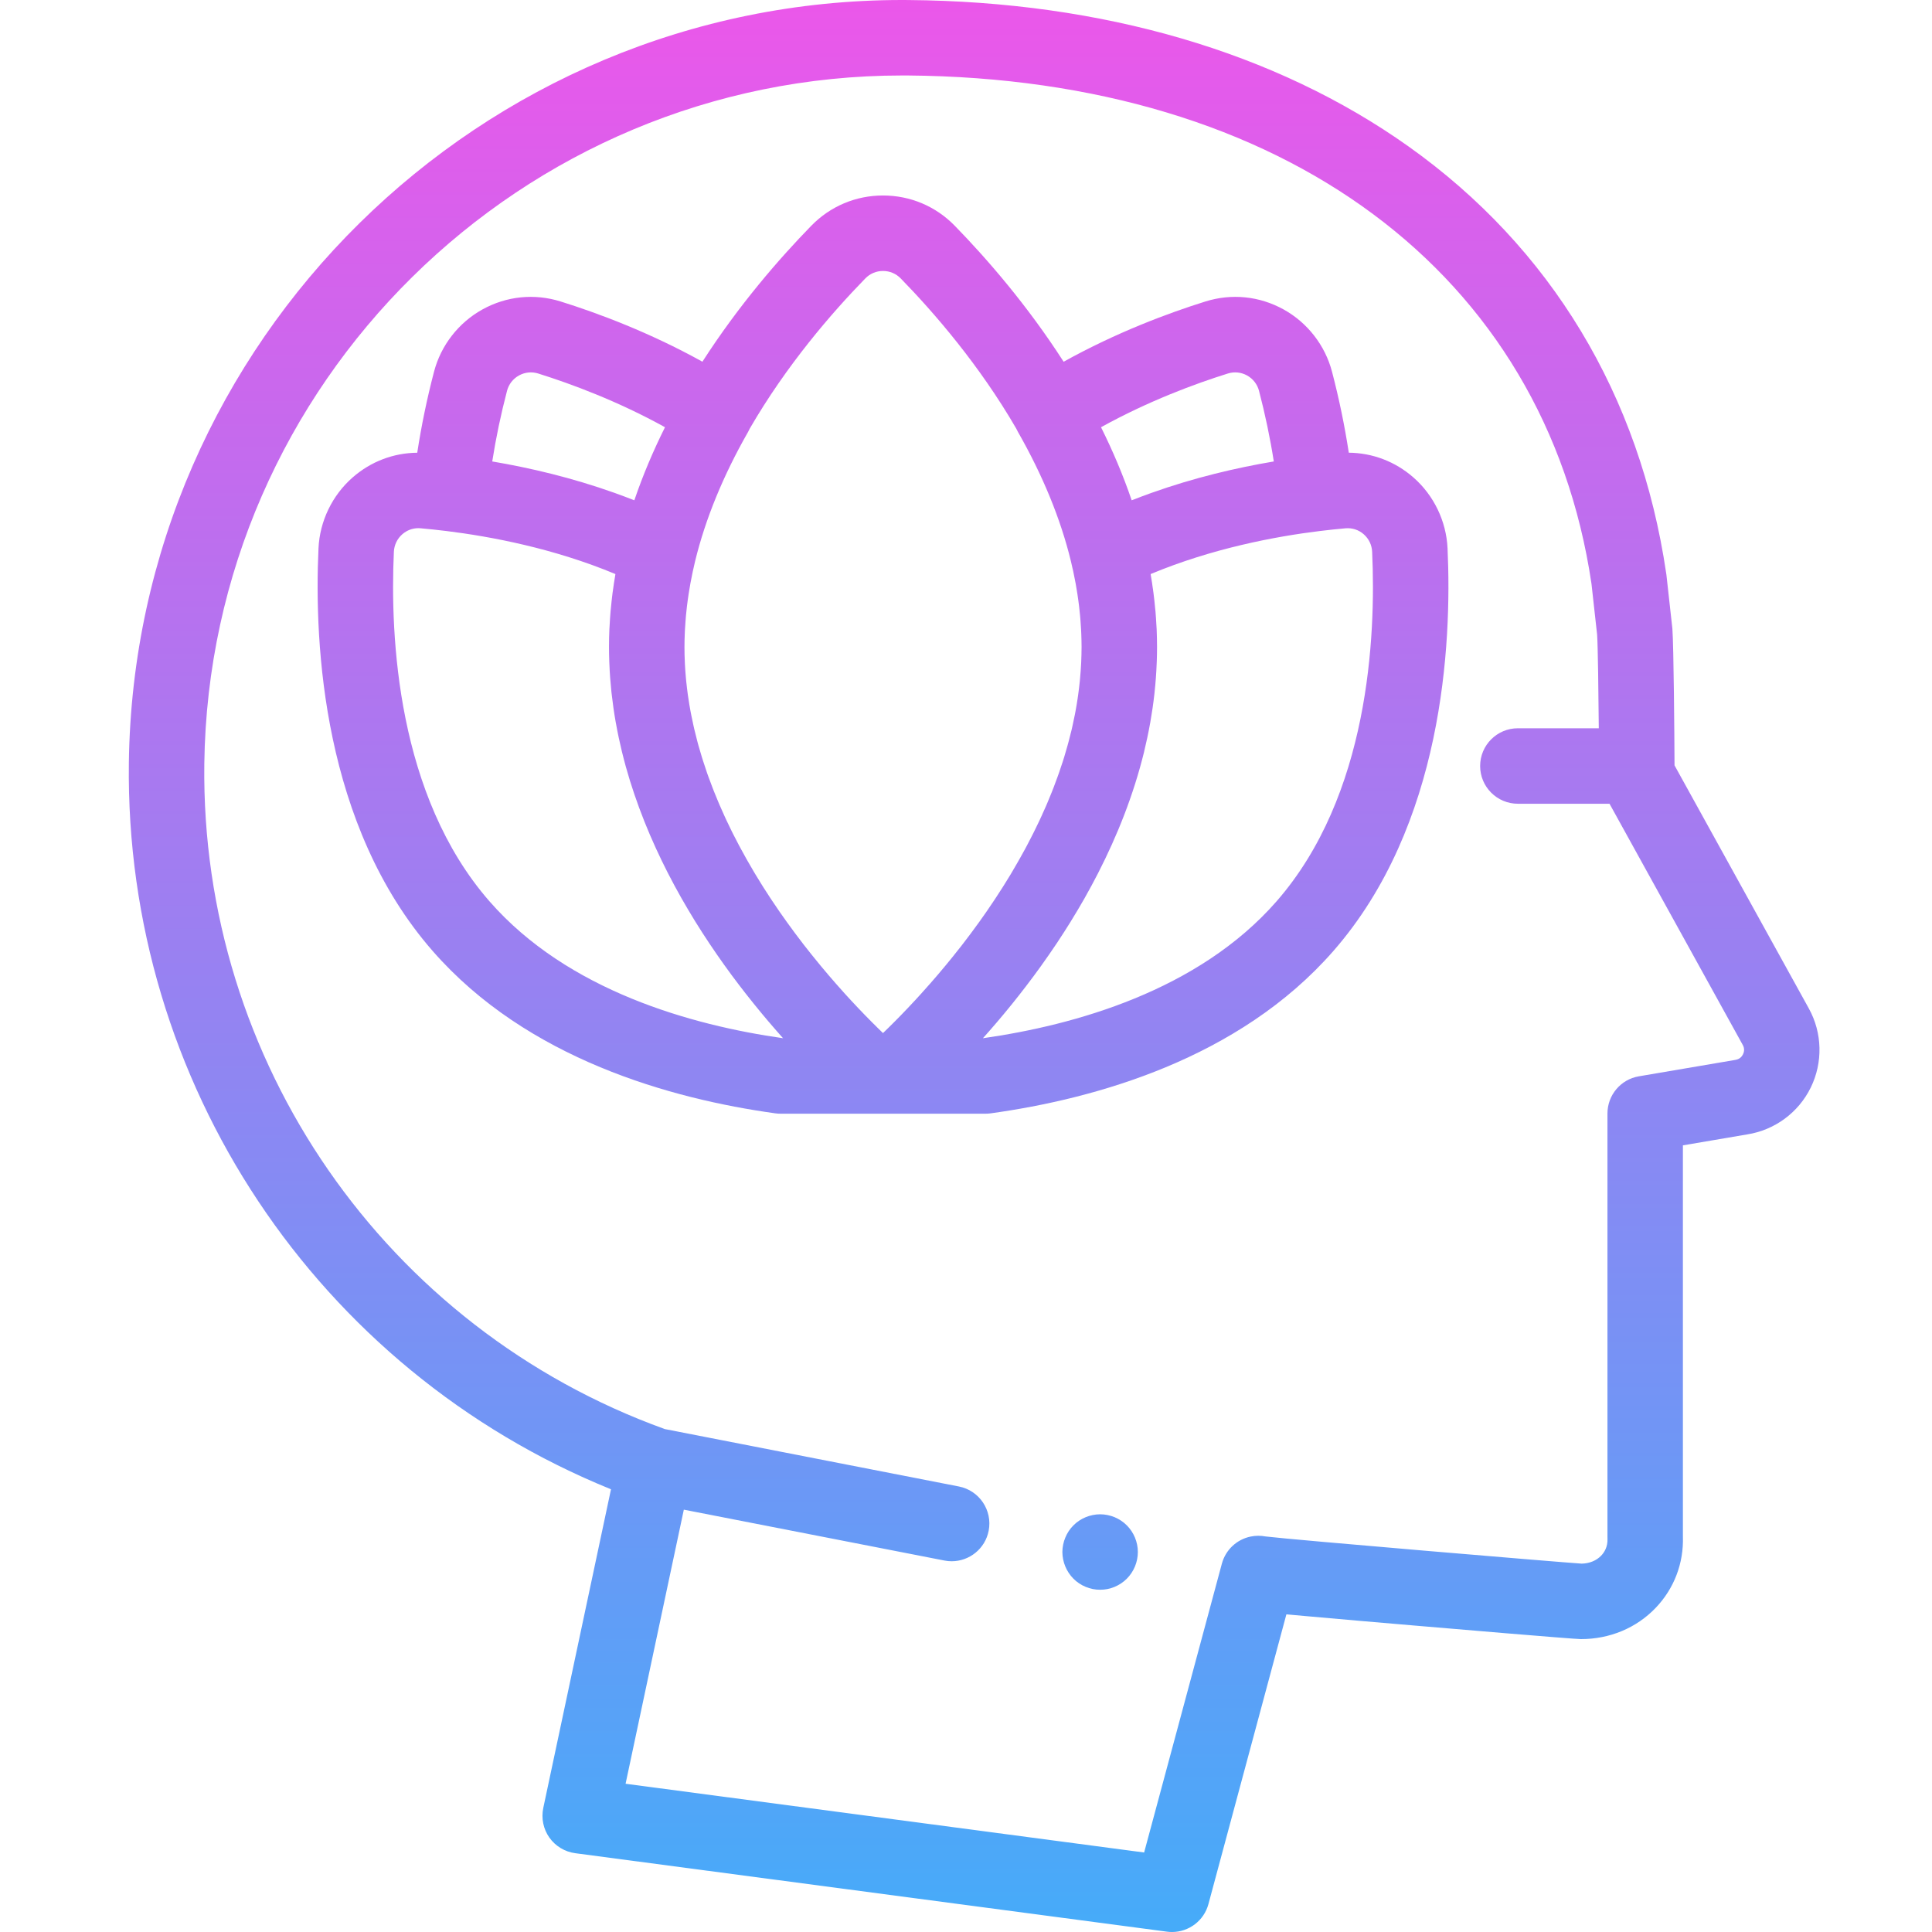 <svg width="60" height="60" viewBox="0 0 60 60" fill="none" xmlns="http://www.w3.org/2000/svg">
<path d="M56.175 31.319L52.004 23.769C52 22.852 51.979 20.088 51.937 19.518C51.935 19.504 51.934 19.49 51.932 19.476L51.752 17.851C51.75 17.837 51.749 17.824 51.746 17.81C50.932 12.273 48.162 7.686 43.736 4.543C39.616 1.618 34.245 0.048 28.203 0.001C28.14 0 28.078 0 28.014 0C14.923 0 4.169 10.59 4.002 23.693C3.876 33.613 9.853 42.551 18.975 46.251L16.872 56.148C16.805 56.468 16.873 56.801 17.061 57.068C17.25 57.334 17.541 57.51 17.865 57.553L36.243 59.99C36.295 59.997 36.347 60 36.398 60C36.921 60 37.39 59.65 37.529 59.133L39.95 50.135C40.124 50.151 40.318 50.169 40.526 50.187C41.608 50.285 42.974 50.402 43.93 50.483C44.754 50.554 48.879 50.904 49.096 50.904C49.993 50.904 50.818 50.56 51.417 49.935C51.992 49.335 52.292 48.547 52.264 47.714V35.57L54.261 35.23C55.115 35.096 55.851 34.554 56.233 33.778C56.616 32.998 56.595 32.079 56.175 31.319ZM54.13 32.743C54.097 32.81 54.029 32.895 53.895 32.915C53.889 32.916 53.882 32.917 53.876 32.919L50.896 33.426C50.333 33.521 49.921 34.01 49.921 34.581V47.735C49.921 47.752 49.921 47.768 49.922 47.785C49.933 48.041 49.821 48.213 49.726 48.312C49.577 48.467 49.363 48.555 49.12 48.56C48.452 48.518 40.077 47.813 39.304 47.716C39.153 47.687 38.996 47.687 38.841 47.719C38.407 47.808 38.061 48.134 37.946 48.562L35.532 57.531L19.428 55.396L21.237 46.884L29.33 48.464C29.406 48.479 29.481 48.486 29.555 48.486C30.105 48.486 30.595 48.098 30.704 47.539C30.828 46.904 30.414 46.288 29.779 46.164L20.646 44.381C11.972 41.249 6.228 32.959 6.345 23.723C6.496 11.899 16.2 2.344 28.014 2.344C28.071 2.344 28.128 2.344 28.185 2.344C39.86 2.435 47.996 8.483 49.425 18.131L49.6 19.711C49.624 20.067 49.642 21.483 49.652 22.617H47.139C46.492 22.617 45.967 23.142 45.967 23.789C45.967 24.437 46.492 24.961 47.139 24.961H49.985L54.123 32.452C54.189 32.571 54.163 32.676 54.13 32.743Z" fill="url(#paint0_linear_24059_8205)"/>
<path d="M34.994 47.371C34.94 47.317 34.88 47.267 34.816 47.225C34.752 47.183 34.684 47.147 34.614 47.117C34.543 47.088 34.469 47.066 34.395 47.051C34.244 47.02 34.088 47.02 33.937 47.051C33.862 47.066 33.788 47.088 33.718 47.117C33.646 47.147 33.578 47.183 33.515 47.225C33.45 47.267 33.391 47.317 33.337 47.371C33.283 47.425 33.234 47.484 33.191 47.549C33.149 47.612 33.113 47.68 33.084 47.752C33.054 47.822 33.032 47.896 33.017 47.971C33.002 48.046 32.993 48.123 32.993 48.199C32.993 48.276 33.002 48.353 33.017 48.429C33.032 48.504 33.054 48.577 33.084 48.648C33.113 48.718 33.149 48.786 33.191 48.849C33.234 48.914 33.283 48.974 33.337 49.028C33.391 49.083 33.45 49.131 33.515 49.174C33.578 49.216 33.646 49.253 33.718 49.282C33.788 49.311 33.862 49.334 33.937 49.349C34.012 49.364 34.089 49.371 34.165 49.371C34.241 49.371 34.319 49.364 34.395 49.349C34.469 49.334 34.543 49.311 34.614 49.282C34.684 49.253 34.752 49.216 34.816 49.174C34.88 49.131 34.94 49.083 34.994 49.028C35.212 48.81 35.337 48.508 35.337 48.199C35.337 47.891 35.212 47.589 34.994 47.371Z" fill="url(#paint1_linear_24059_8205)"/>
<path d="M44.955 17.029C44.916 16.185 44.529 15.382 43.893 14.826C43.329 14.333 42.626 14.066 41.888 14.059C41.76 13.223 41.586 12.381 41.367 11.544C41.153 10.725 40.605 10.021 39.865 9.611C39.114 9.195 38.25 9.107 37.431 9.364C36.289 9.721 34.68 10.319 33.032 11.234C31.897 9.468 30.634 8.019 29.651 7.011C29.06 6.405 28.269 6.071 27.423 6.071C26.577 6.071 25.786 6.405 25.195 7.011C24.212 8.019 22.949 9.467 21.814 11.233C20.166 10.319 18.557 9.721 17.415 9.364C16.596 9.107 15.732 9.195 14.981 9.611C14.241 10.021 13.693 10.725 13.479 11.544C13.26 12.381 13.086 13.223 12.958 14.06C12.22 14.066 11.517 14.333 10.953 14.826C10.317 15.382 9.93 16.185 9.891 17.029C9.753 20.026 10.03 25.637 13.437 29.534C16.367 32.887 20.842 34.127 24.079 34.576C24.133 34.584 24.186 34.587 24.24 34.587H30.606C30.66 34.587 30.713 34.584 30.767 34.576C34.004 34.127 38.479 32.887 41.409 29.534C44.816 25.637 45.093 20.026 44.955 17.029ZM38.131 11.6C38.332 11.537 38.545 11.559 38.73 11.661C38.914 11.764 39.046 11.933 39.1 12.138C39.291 12.868 39.445 13.603 39.559 14.331C38.39 14.528 37.083 14.835 35.76 15.307C35.737 15.315 35.714 15.324 35.691 15.332C35.534 15.389 35.378 15.447 35.221 15.509C35.196 15.519 35.17 15.527 35.145 15.537C34.877 14.748 34.553 13.99 34.193 13.268C35.662 12.456 37.105 11.921 38.131 11.6ZM15.746 12.138C15.8 11.933 15.931 11.764 16.116 11.661C16.301 11.559 16.514 11.537 16.715 11.6C17.741 11.922 19.184 12.456 20.652 13.268C20.292 13.99 19.968 14.748 19.7 15.537C19.674 15.527 19.647 15.518 19.621 15.507C19.467 15.447 19.313 15.389 19.159 15.334C19.133 15.324 19.108 15.315 19.083 15.306C17.761 14.835 16.455 14.528 15.287 14.331C15.401 13.602 15.555 12.868 15.746 12.138ZM15.201 27.991C12.335 24.711 12.111 19.782 12.232 17.137C12.242 16.924 12.336 16.73 12.495 16.591C12.635 16.469 12.809 16.403 12.992 16.403C13.014 16.403 13.037 16.404 13.059 16.406C13.311 16.428 13.581 16.457 13.863 16.491C15.248 16.662 17.203 17.031 19.112 17.828C19.11 17.837 19.109 17.847 19.108 17.856C19.095 17.93 19.083 18.004 19.072 18.079C19.07 18.09 19.068 18.102 19.066 18.113C19.065 18.121 19.064 18.13 19.063 18.138C19.056 18.185 19.049 18.232 19.043 18.279C19.042 18.284 19.041 18.288 19.04 18.293C19.038 18.308 19.037 18.323 19.035 18.337C19.031 18.364 19.026 18.391 19.023 18.417C19.003 18.576 18.986 18.735 18.971 18.896C18.968 18.924 18.965 18.952 18.962 18.979C18.949 19.135 18.939 19.291 18.931 19.447C18.93 19.478 18.927 19.509 18.925 19.54C18.917 19.723 18.913 19.907 18.913 20.092V20.092C18.913 20.092 18.913 20.093 18.913 20.093C18.913 20.238 18.916 20.381 18.921 20.525C18.922 20.557 18.923 20.589 18.925 20.621C18.936 20.912 18.958 21.2 18.988 21.486C18.991 21.509 18.993 21.532 18.996 21.555C19.029 21.847 19.07 22.137 19.121 22.424C19.124 22.439 19.127 22.455 19.13 22.471C19.182 22.763 19.244 23.052 19.313 23.338C19.315 23.347 19.317 23.356 19.32 23.365C19.355 23.507 19.391 23.648 19.43 23.788C19.43 23.79 19.431 23.792 19.431 23.794C19.472 23.939 19.514 24.084 19.558 24.227C19.559 24.23 19.56 24.234 19.561 24.238C19.604 24.377 19.649 24.516 19.696 24.653C19.697 24.658 19.699 24.663 19.701 24.668C19.796 24.948 19.898 25.223 20.006 25.495C20.009 25.502 20.012 25.51 20.015 25.518C20.122 25.786 20.235 26.05 20.354 26.31C20.358 26.321 20.363 26.331 20.368 26.341C20.485 26.598 20.608 26.85 20.734 27.098C20.741 27.111 20.748 27.125 20.755 27.138C20.88 27.382 21.01 27.623 21.143 27.858C21.152 27.874 21.16 27.889 21.169 27.904C21.301 28.136 21.436 28.364 21.573 28.587C21.584 28.605 21.595 28.622 21.606 28.64C21.673 28.748 21.74 28.855 21.808 28.96C21.809 28.962 21.81 28.963 21.811 28.965C21.88 29.072 21.95 29.178 22.02 29.283C22.033 29.303 22.046 29.323 22.06 29.343C22.122 29.436 22.184 29.528 22.247 29.618C22.255 29.63 22.263 29.642 22.271 29.653C22.339 29.752 22.408 29.85 22.477 29.946C22.493 29.968 22.508 29.989 22.524 30.011C22.582 30.092 22.64 30.172 22.698 30.251C22.712 30.269 22.725 30.287 22.738 30.305C22.806 30.396 22.873 30.486 22.941 30.575C22.958 30.597 22.975 30.619 22.992 30.641C23.046 30.712 23.101 30.782 23.155 30.852C23.172 30.874 23.19 30.897 23.208 30.919C23.273 31.002 23.338 31.084 23.404 31.165C23.422 31.188 23.441 31.21 23.459 31.233C23.51 31.296 23.561 31.358 23.611 31.419C23.632 31.444 23.652 31.469 23.673 31.494C23.736 31.569 23.799 31.644 23.861 31.718C23.88 31.74 23.899 31.762 23.918 31.784C23.966 31.84 24.014 31.895 24.061 31.95C24.083 31.975 24.106 32.001 24.128 32.027C24.188 32.095 24.248 32.163 24.307 32.23C24.311 32.234 24.316 32.239 24.32 32.243C21.485 31.84 17.633 30.773 15.201 27.991ZM30.381 28.673C30.31 28.772 30.239 28.869 30.167 28.965C30.151 28.986 30.135 29.008 30.119 29.029C30.048 29.125 29.976 29.218 29.905 29.311C29.888 29.332 29.871 29.354 29.855 29.376C29.782 29.468 29.71 29.56 29.638 29.649C29.625 29.666 29.611 29.683 29.598 29.7C29.523 29.793 29.448 29.884 29.374 29.974C29.367 29.982 29.361 29.99 29.354 29.998C29.278 30.09 29.203 30.179 29.129 30.266C29.124 30.272 29.12 30.277 29.115 30.282C29.039 30.371 28.965 30.457 28.891 30.541C28.881 30.552 28.872 30.562 28.863 30.572C28.791 30.655 28.72 30.735 28.649 30.812C28.64 30.823 28.631 30.833 28.622 30.843C28.551 30.922 28.48 30.999 28.412 31.073C28.407 31.078 28.403 31.082 28.398 31.087C28.251 31.246 28.11 31.394 27.976 31.532L27.976 31.532C27.91 31.6 27.846 31.665 27.783 31.728C27.78 31.731 27.777 31.734 27.774 31.737C27.713 31.799 27.654 31.858 27.597 31.913C27.594 31.916 27.591 31.919 27.588 31.922C27.531 31.978 27.475 32.032 27.422 32.083C27.37 32.032 27.315 31.979 27.257 31.922C27.254 31.919 27.251 31.916 27.248 31.913C27.191 31.857 27.132 31.799 27.071 31.737C27.068 31.734 27.065 31.731 27.062 31.728C27 31.665 26.935 31.6 26.869 31.532L26.869 31.532C26.735 31.394 26.593 31.245 26.446 31.086C26.442 31.082 26.438 31.078 26.434 31.074C26.364 30.998 26.293 30.92 26.22 30.84C26.213 30.831 26.206 30.823 26.198 30.815C26.126 30.735 26.054 30.654 25.98 30.57C25.973 30.562 25.965 30.553 25.958 30.545C25.882 30.459 25.805 30.37 25.728 30.28C25.726 30.277 25.724 30.275 25.722 30.272C25.643 30.18 25.564 30.086 25.484 29.99C25.481 29.985 25.477 29.981 25.474 29.977C25.397 29.885 25.32 29.79 25.243 29.694C25.232 29.68 25.221 29.667 25.21 29.653C25.136 29.56 25.061 29.466 24.986 29.37C24.973 29.352 24.959 29.334 24.945 29.317C24.871 29.221 24.797 29.123 24.722 29.023C24.71 29.007 24.697 28.99 24.684 28.973C24.608 28.87 24.531 28.766 24.455 28.66C24.448 28.651 24.442 28.641 24.435 28.632C24.363 28.532 24.291 28.43 24.22 28.328C24.207 28.309 24.194 28.29 24.181 28.271C24.11 28.168 24.04 28.064 23.969 27.958C23.952 27.931 23.934 27.905 23.916 27.878C23.848 27.774 23.78 27.67 23.713 27.564C23.695 27.535 23.676 27.505 23.658 27.476C23.591 27.369 23.524 27.261 23.459 27.152C23.442 27.125 23.427 27.097 23.41 27.07C23.349 26.968 23.289 26.865 23.23 26.76C23.214 26.732 23.198 26.704 23.182 26.676C23.123 26.571 23.064 26.465 23.007 26.358C22.989 26.326 22.971 26.293 22.954 26.26C22.895 26.149 22.837 26.038 22.78 25.925C22.761 25.887 22.742 25.849 22.723 25.811C22.668 25.699 22.613 25.586 22.56 25.473C22.542 25.434 22.524 25.395 22.506 25.356C22.453 25.24 22.401 25.123 22.35 25.006C22.335 24.972 22.321 24.938 22.307 24.904C22.263 24.8 22.22 24.695 22.178 24.59C22.163 24.553 22.148 24.516 22.134 24.478C22.089 24.363 22.046 24.246 22.003 24.129C21.989 24.088 21.974 24.047 21.959 24.006C21.918 23.886 21.878 23.766 21.839 23.644C21.825 23.602 21.811 23.558 21.798 23.515C21.76 23.393 21.724 23.269 21.689 23.145C21.678 23.105 21.668 23.066 21.657 23.026C21.624 22.901 21.592 22.776 21.563 22.65C21.555 22.616 21.547 22.583 21.54 22.549C21.513 22.429 21.488 22.309 21.464 22.188C21.458 22.155 21.451 22.123 21.445 22.09C21.42 21.956 21.398 21.821 21.378 21.685C21.372 21.648 21.367 21.611 21.361 21.574C21.343 21.438 21.326 21.302 21.312 21.164C21.309 21.13 21.305 21.095 21.302 21.061C21.289 20.918 21.278 20.776 21.271 20.632C21.27 20.608 21.269 20.583 21.268 20.558C21.261 20.404 21.256 20.248 21.257 20.093C21.257 20.093 21.257 20.092 21.257 20.092C21.257 19.956 21.26 19.821 21.266 19.686C21.267 19.641 21.27 19.596 21.272 19.551C21.277 19.462 21.283 19.373 21.29 19.285C21.294 19.23 21.297 19.175 21.303 19.119C21.309 19.049 21.317 18.98 21.325 18.91C21.328 18.881 21.331 18.853 21.334 18.825C21.341 18.768 21.349 18.712 21.356 18.656C21.364 18.598 21.372 18.54 21.381 18.483C21.382 18.475 21.383 18.467 21.384 18.459C21.391 18.413 21.399 18.367 21.407 18.321C21.418 18.252 21.429 18.183 21.442 18.114C21.442 18.113 21.442 18.113 21.442 18.112C21.447 18.084 21.453 18.055 21.459 18.027C21.476 17.938 21.493 17.85 21.512 17.761C21.512 17.761 21.512 17.76 21.512 17.759L21.52 17.725C21.541 17.625 21.564 17.525 21.588 17.425C21.589 17.424 21.589 17.422 21.589 17.421C21.908 16.113 22.461 14.765 23.232 13.414C23.251 13.381 23.268 13.347 23.283 13.313C24.424 11.342 25.826 9.721 26.873 8.647C27.019 8.497 27.214 8.415 27.423 8.415C27.631 8.415 27.827 8.497 27.973 8.647C29.02 9.721 30.42 11.342 31.561 13.311C31.577 13.347 31.594 13.381 31.614 13.415C32.385 14.766 32.938 16.114 33.256 17.421C33.257 17.423 33.257 17.424 33.257 17.425C33.276 17.503 33.293 17.581 33.31 17.659L33.311 17.66L33.334 17.76C33.334 17.761 33.334 17.762 33.334 17.763C33.352 17.847 33.368 17.93 33.384 18.013C33.391 18.046 33.397 18.078 33.403 18.111C33.403 18.111 33.404 18.112 33.404 18.113C33.415 18.176 33.425 18.24 33.436 18.304C33.445 18.354 33.453 18.404 33.461 18.454C33.463 18.469 33.465 18.483 33.467 18.498C33.475 18.547 33.481 18.595 33.488 18.644C33.496 18.705 33.504 18.766 33.512 18.827C33.512 18.828 33.512 18.828 33.512 18.828C33.513 18.838 33.514 18.848 33.515 18.858C33.525 18.946 33.535 19.034 33.543 19.123C33.548 19.176 33.552 19.228 33.556 19.281C33.563 19.372 33.569 19.463 33.574 19.554C33.576 19.598 33.578 19.642 33.58 19.685C33.585 19.82 33.589 19.956 33.589 20.093C33.589 20.093 33.589 20.093 33.589 20.094C33.589 20.249 33.584 20.403 33.578 20.557C33.577 20.582 33.576 20.608 33.574 20.634C33.567 20.776 33.556 20.918 33.543 21.059C33.54 21.095 33.537 21.131 33.533 21.167C33.519 21.303 33.503 21.438 33.484 21.572C33.479 21.612 33.473 21.651 33.467 21.691C33.447 21.824 33.426 21.956 33.401 22.088C33.394 22.124 33.387 22.161 33.38 22.197C33.357 22.311 33.334 22.425 33.308 22.538C33.298 22.581 33.289 22.625 33.279 22.668C33.251 22.785 33.221 22.902 33.19 23.018C33.178 23.062 33.167 23.107 33.154 23.151C33.121 23.271 33.086 23.39 33.05 23.509C33.035 23.557 33.02 23.604 33.005 23.652C32.967 23.769 32.929 23.885 32.888 24C32.872 24.047 32.855 24.093 32.838 24.14C32.8 24.245 32.761 24.351 32.721 24.455C32.701 24.506 32.681 24.556 32.661 24.607C32.623 24.701 32.584 24.796 32.545 24.89C32.526 24.935 32.507 24.98 32.488 25.025C32.441 25.133 32.393 25.24 32.344 25.346C32.323 25.391 32.303 25.436 32.282 25.481C32.231 25.589 32.179 25.696 32.126 25.803C32.104 25.847 32.082 25.891 32.06 25.935C32.006 26.042 31.951 26.148 31.895 26.254C31.874 26.293 31.853 26.332 31.832 26.372C31.78 26.467 31.728 26.562 31.675 26.655C31.652 26.697 31.628 26.739 31.604 26.78C31.551 26.873 31.497 26.965 31.443 27.057C31.423 27.091 31.403 27.125 31.383 27.159C31.32 27.263 31.257 27.365 31.193 27.467C31.171 27.502 31.149 27.537 31.127 27.572C31.063 27.673 30.998 27.773 30.933 27.872C30.913 27.904 30.891 27.935 30.87 27.967C30.803 28.068 30.736 28.168 30.668 28.266C30.651 28.291 30.634 28.315 30.617 28.34C30.552 28.434 30.486 28.526 30.421 28.618C30.408 28.636 30.395 28.655 30.381 28.673ZM39.645 27.991C37.213 30.773 33.361 31.84 30.526 32.243C30.529 32.24 30.531 32.237 30.534 32.233C30.597 32.163 30.66 32.092 30.724 32.019C30.741 31.999 30.759 31.979 30.776 31.959C30.831 31.896 30.887 31.831 30.943 31.766C30.955 31.752 30.967 31.738 30.979 31.724C31.045 31.646 31.112 31.566 31.18 31.485C31.194 31.468 31.208 31.451 31.223 31.433C31.282 31.361 31.343 31.288 31.403 31.213C31.413 31.2 31.424 31.187 31.435 31.174C31.505 31.087 31.575 30.999 31.646 30.909C31.656 30.896 31.665 30.884 31.675 30.871C31.74 30.789 31.804 30.706 31.869 30.621C31.878 30.609 31.888 30.597 31.897 30.584C31.97 30.489 32.043 30.392 32.116 30.293C32.12 30.288 32.124 30.282 32.128 30.276C32.198 30.182 32.267 30.087 32.337 29.99C32.344 29.98 32.352 29.969 32.359 29.958C32.507 29.752 32.654 29.54 32.799 29.323C32.805 29.314 32.811 29.306 32.817 29.297C32.963 29.077 33.108 28.852 33.251 28.622C33.255 28.615 33.259 28.608 33.263 28.601C33.407 28.368 33.549 28.13 33.687 27.887C33.689 27.883 33.691 27.878 33.693 27.875C33.833 27.628 33.968 27.378 34.099 27.122C34.1 27.12 34.101 27.118 34.102 27.116C34.698 25.953 35.202 24.69 35.53 23.352C35.53 23.35 35.531 23.348 35.531 23.346C35.602 23.054 35.665 22.759 35.718 22.461C35.72 22.451 35.722 22.44 35.724 22.43C35.775 22.14 35.818 21.846 35.851 21.55C35.853 21.53 35.855 21.51 35.857 21.49C35.888 21.203 35.91 20.912 35.921 20.619C35.923 20.588 35.924 20.558 35.925 20.527C35.93 20.383 35.933 20.239 35.933 20.093C35.933 20.093 35.933 20.093 35.933 20.093V20.092C35.933 19.907 35.928 19.724 35.921 19.541C35.919 19.505 35.916 19.469 35.914 19.433C35.906 19.282 35.897 19.132 35.884 18.982C35.881 18.949 35.877 18.915 35.873 18.881C35.859 18.727 35.843 18.574 35.823 18.422C35.819 18.393 35.815 18.364 35.811 18.336C35.809 18.322 35.807 18.307 35.806 18.293C35.805 18.288 35.803 18.283 35.803 18.279C35.796 18.23 35.789 18.181 35.782 18.133C35.781 18.127 35.781 18.122 35.78 18.116C35.78 18.115 35.78 18.115 35.78 18.114C35.78 18.114 35.78 18.113 35.78 18.113C35.778 18.102 35.776 18.09 35.774 18.078C35.763 18.006 35.751 17.934 35.739 17.862C35.737 17.851 35.736 17.84 35.734 17.828C37.644 17.031 39.598 16.662 40.983 16.492C41.265 16.457 41.535 16.429 41.786 16.407C41.995 16.389 42.194 16.454 42.351 16.591C42.51 16.731 42.604 16.924 42.613 17.137C42.735 19.782 42.511 24.711 39.645 27.991Z" fill="url(#paint2_linear_24059_8205)"/>
<defs>
<linearGradient id="paint0_linear_24059_8205" x1="30.253" y1="0" x2="30.253" y2="59.812" gradientUnits="userSpaceOnUse">
<stop stop-color="#EB57EA"/>
<stop offset="1" stop-color="#46ABF9"/>
</linearGradient>
<linearGradient id="paint1_linear_24059_8205" x1="30.253" y1="0" x2="30.253" y2="59.812" gradientUnits="userSpaceOnUse">
<stop stop-color="#EB57EA"/>
<stop offset="1" stop-color="#46ABF9"/>
</linearGradient>
<linearGradient id="paint2_linear_24059_8205" x1="30.253" y1="0" x2="30.253" y2="59.812" gradientUnits="userSpaceOnUse">
<stop stop-color="#EB57EA"/>
<stop offset="1" stop-color="#46ABF9"/>
</linearGradient>
</defs>
</svg>
